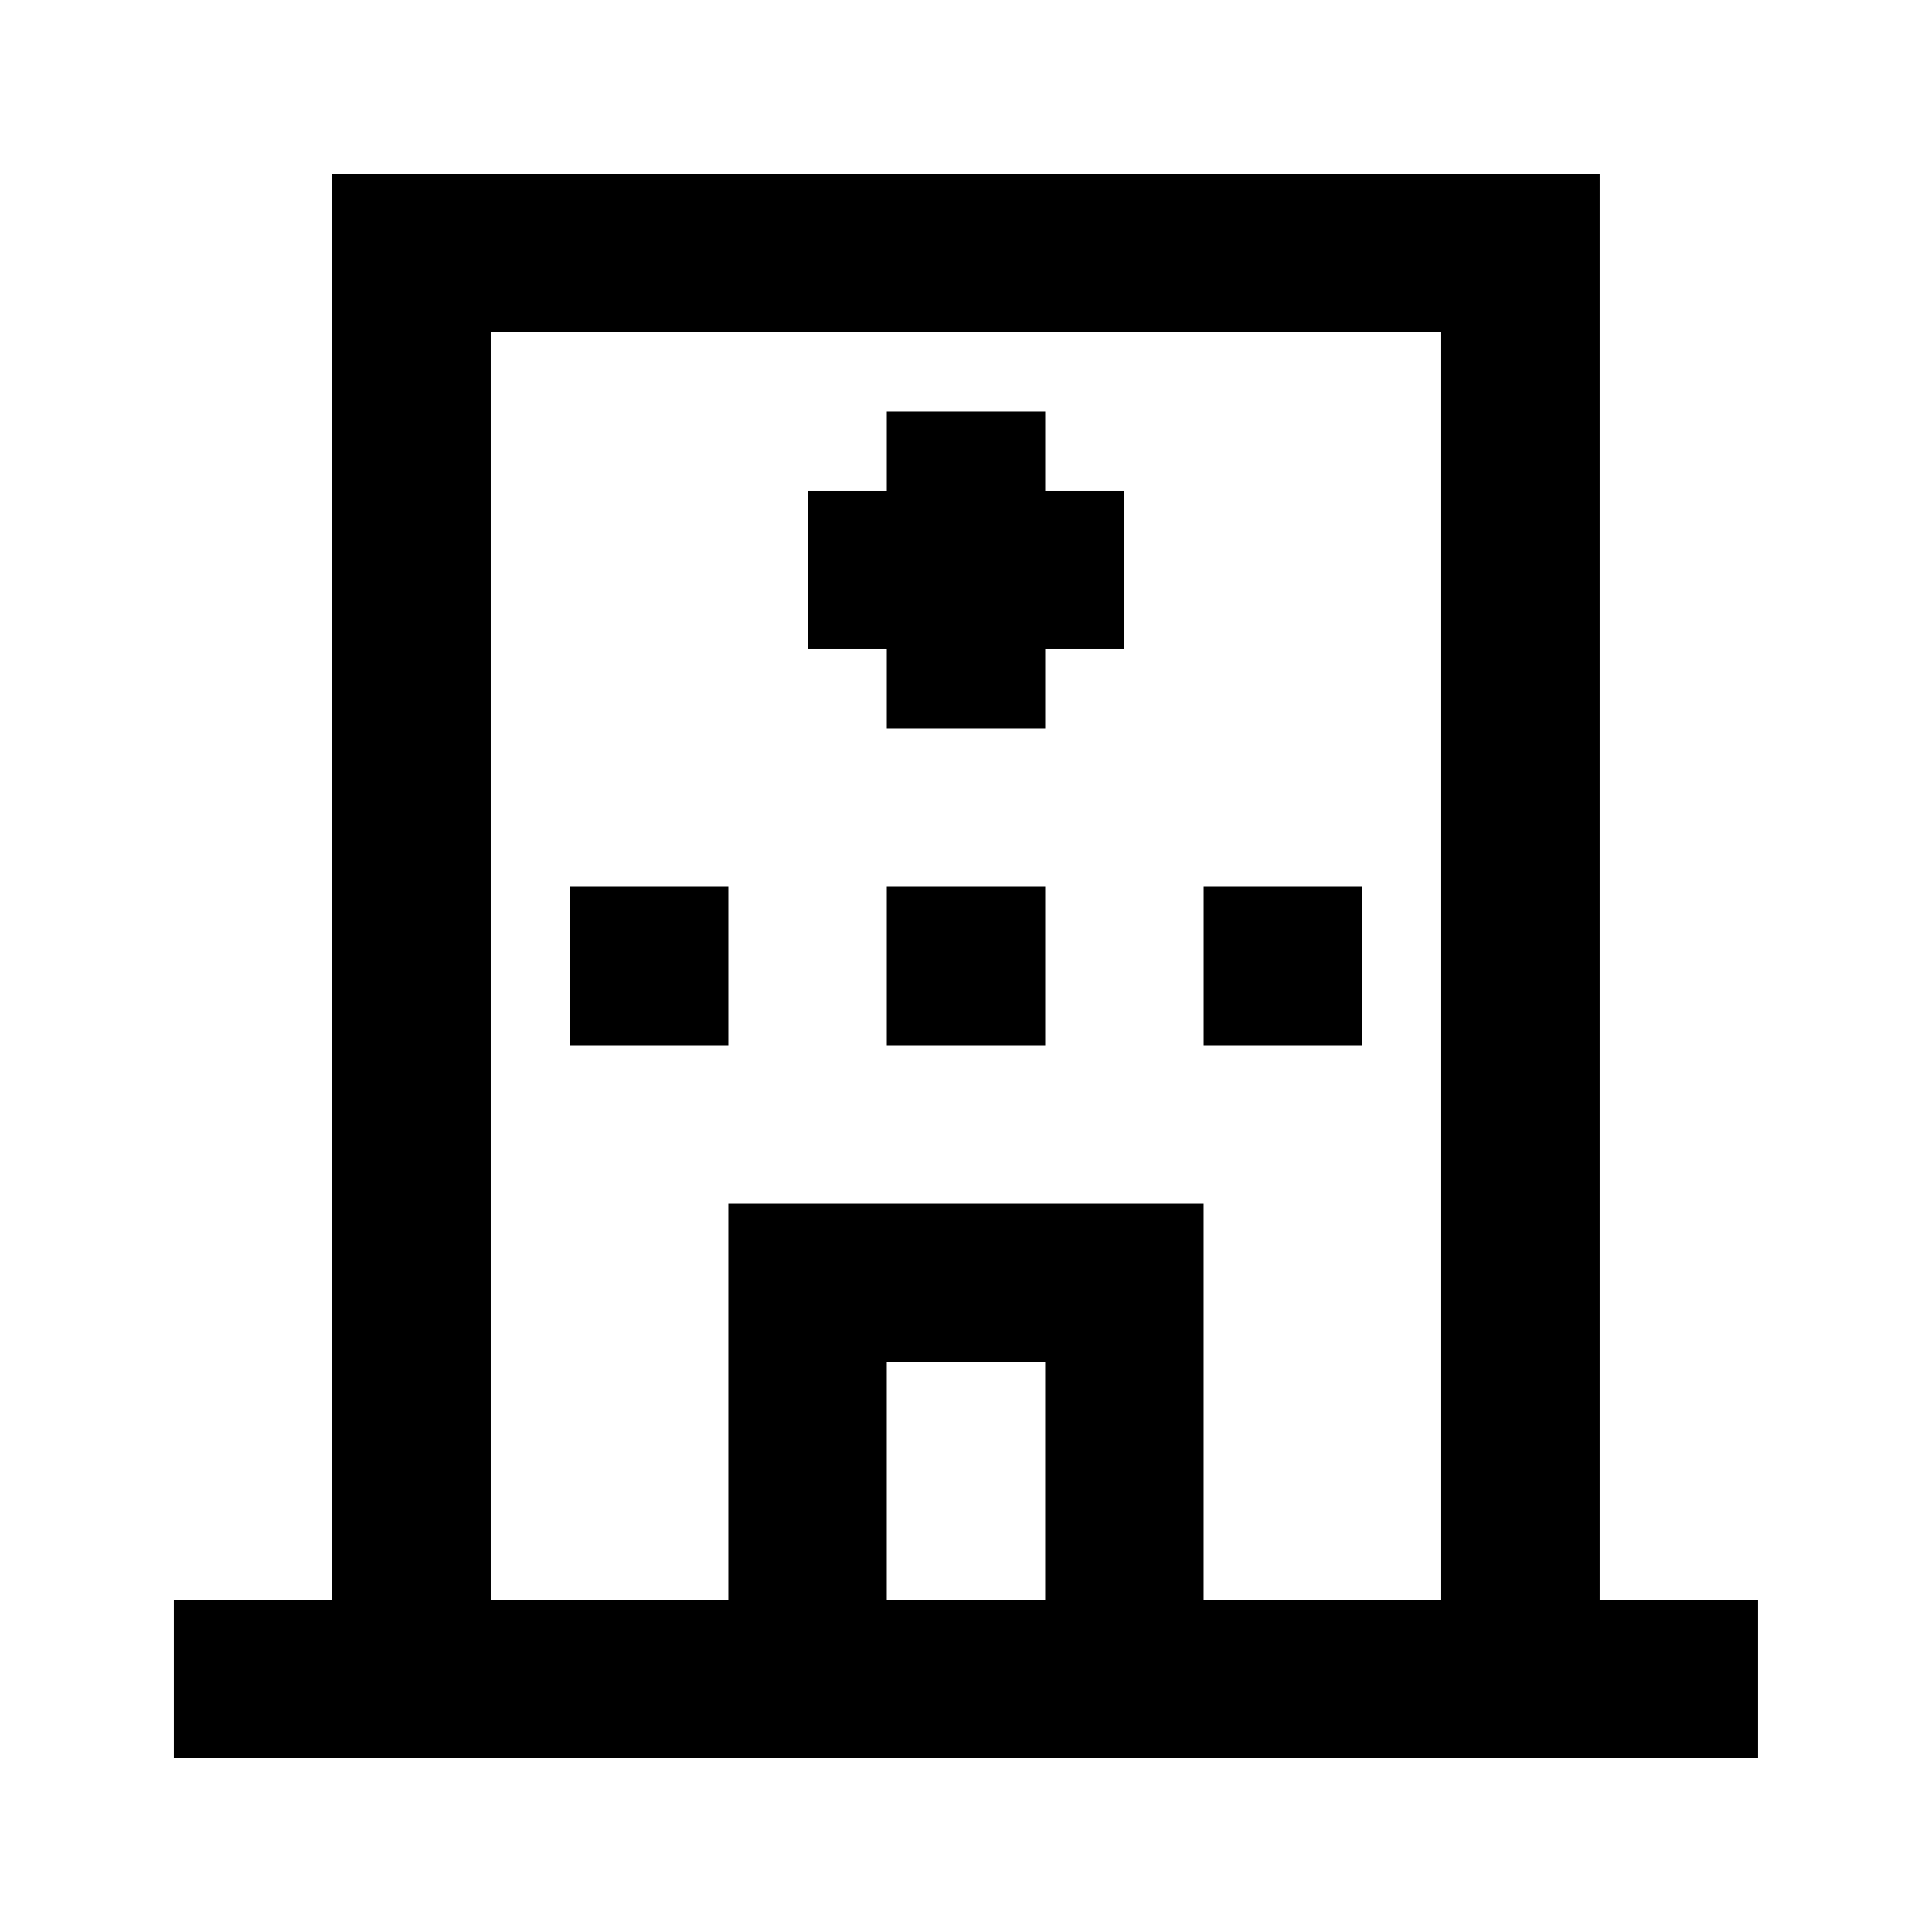 <?xml version="1.0" encoding="UTF-8"?>
<!-- Uploaded to: ICON Repo, www.svgrepo.com, Generator: ICON Repo Mixer Tools -->
<svg fill="#000000" width="800px" height="800px" version="1.1" viewBox="144 144 512 512" xmlns="http://www.w3.org/2000/svg">
 <g>
  <path d="m295.04 379.01h41.984v41.984h-41.984z"/>
  <path d="m379.01 379.01h41.984v41.984h-41.984z"/>
  <path d="m462.98 379.01h41.984v41.984h-41.984z"/>
  <path d="m337.02 609.92h272.89v-41.984h-41.984v-377.86h-335.87v377.86h-41.984v41.984zm41.984-41.984v-62.977h41.984v62.977zm-104.96-335.87h251.9v335.87h-62.973v-104.96h-125.95v104.96l-62.977-0.004z"/>
  <path d="m379.01 337.02h41.984v-20.992h20.992v-41.984h-20.992v-20.992h-41.984v20.992h-20.992v41.984h20.992z"/>
 </g>
</svg>
